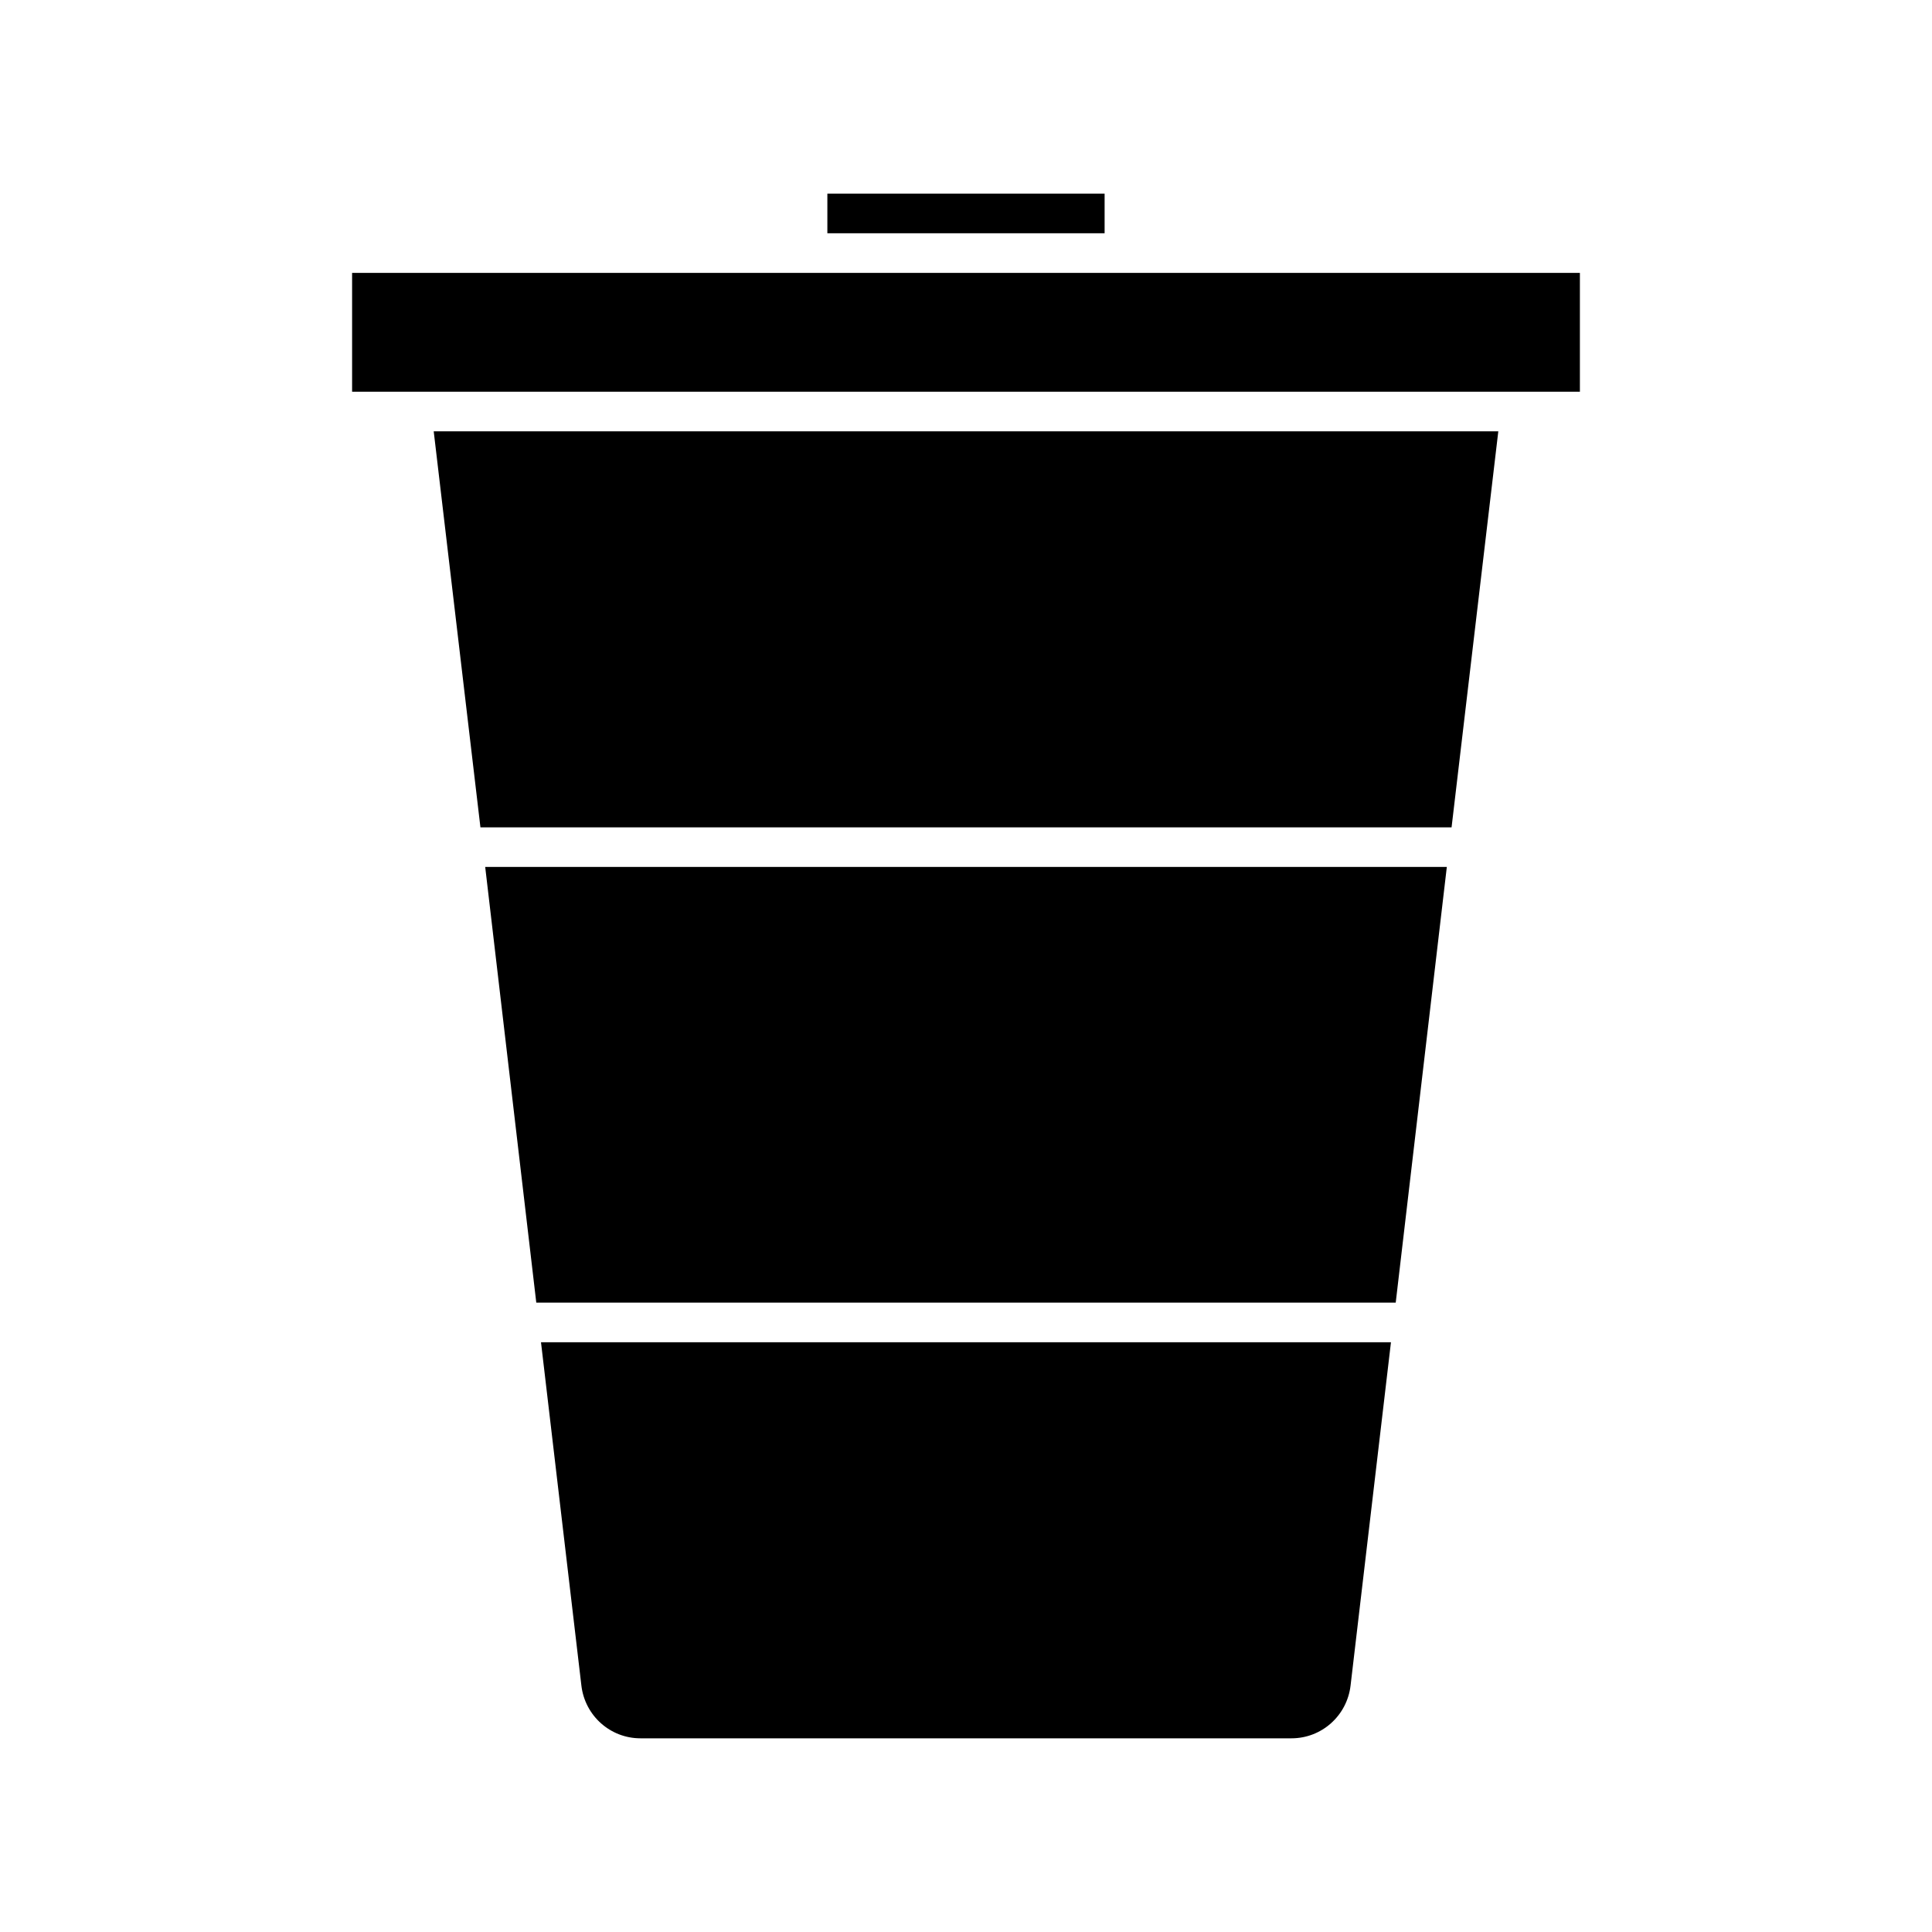 <?xml version="1.0" encoding="UTF-8"?>
<!-- Uploaded to: SVG Repo, www.svgrepo.com, Generator: SVG Repo Mixer Tools -->
<svg fill="#000000" width="800px" height="800px" version="1.1" viewBox="144 144 512 512" xmlns="http://www.w3.org/2000/svg">
 <g>
  <path d="m363.26 195.32h73.473v10.496h-73.473z"/>
  <path d="m271.32 363.26h257.36l12.387-104.96h-282.13z"/>
  <path d="m286.12 489.21h227.76l13.543-115.46h-254.84z"/>
  <path d="m313.72 604.67h172.55c7.977 0 14.695-5.984 15.641-13.961l10.707-91h-225.25l10.707 91c0.945 7.977 7.664 13.961 15.641 13.961z"/>
  <path d="m358.02 216.32h-120.71v31.488h325.38v-31.488z"/>
 </g>
</svg>